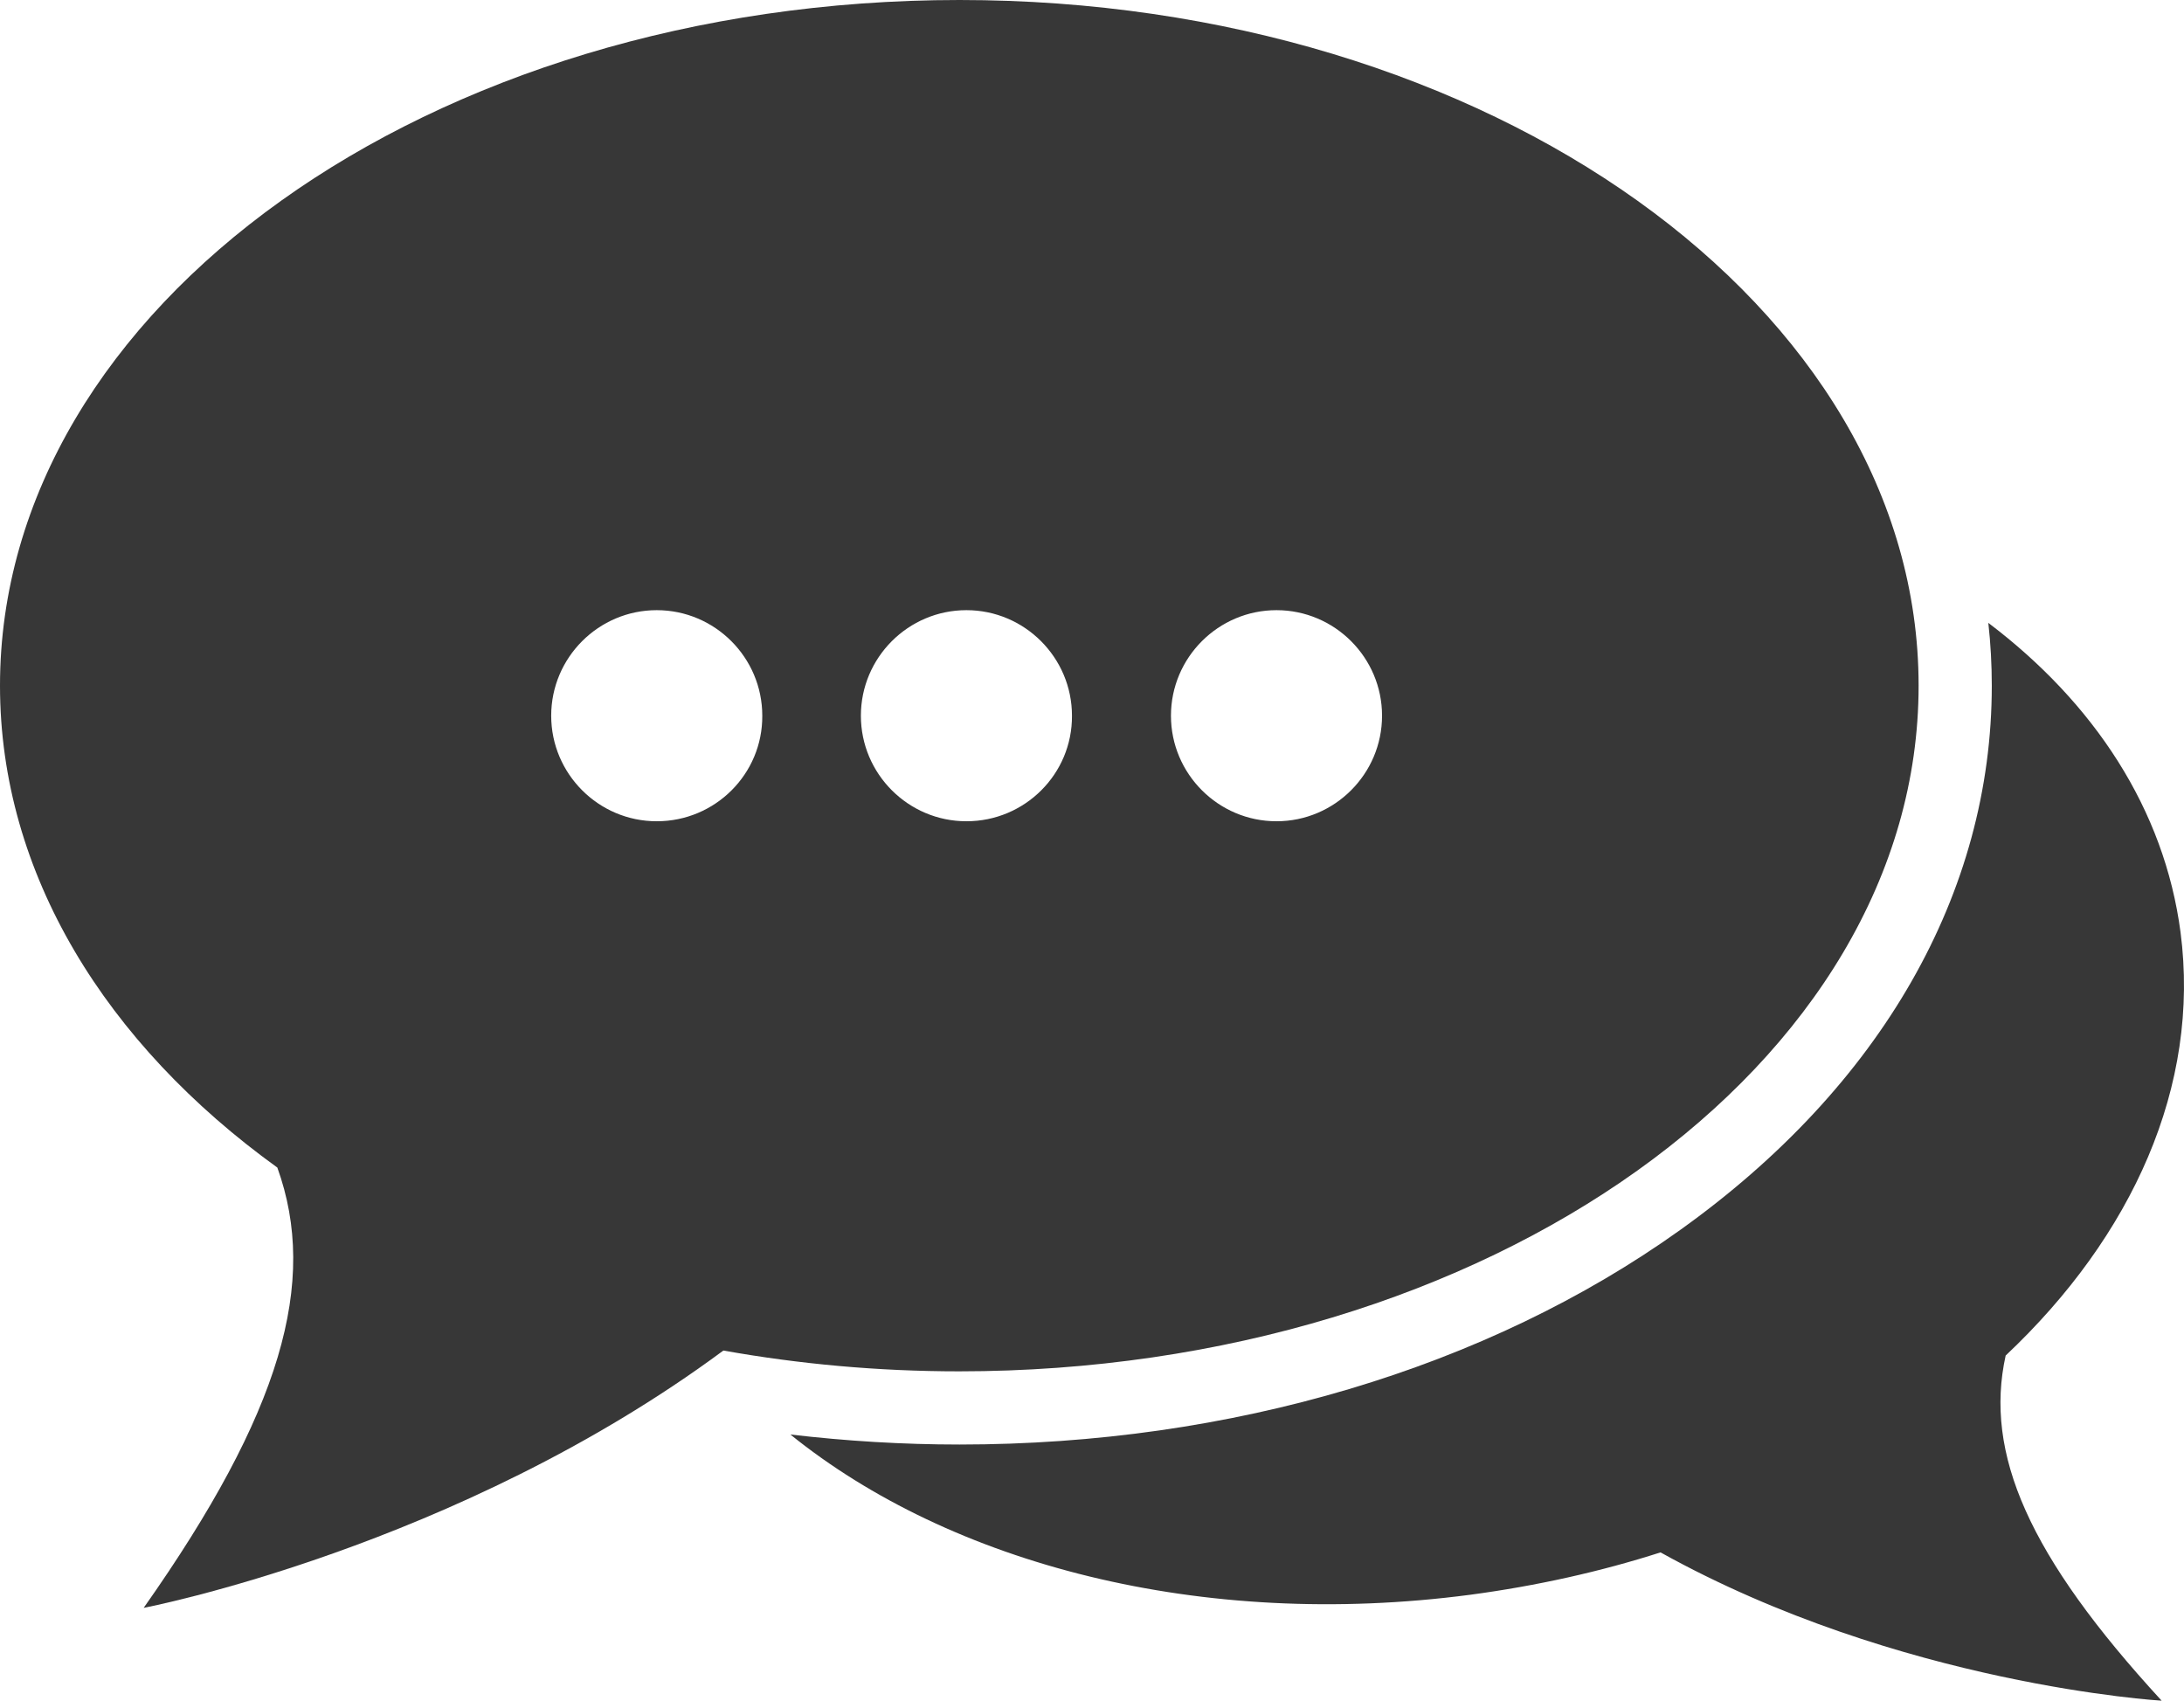 <svg version="1.1" id="Layer_1" xmlns="http://www.w3.org/2000/svg" x="0" y="0" viewBox="0 0 567 441.5" xml:space="preserve"><style>.st0{fill:#373737}</style><path class="st0" d="M520.7 351.9c32.9-31 50.6-70 45.4-109.9-4.2-31.9-22.4-59.5-49.9-80.3.6 5.4.9 10.8.9 16.3 0 53.8-28.7 104-80.9 141.3C386 355.2 319.5 375 249.1 375c-14.7 0-29.4-.9-43.9-2.6 41.6 33.6 106.6 50.8 176.5 41.6 17.2-2.3 33.8-6 49.4-11 62.1 34.5 130.1 38.5 130.1 38.5-34.6-37.6-46.1-64.2-40.5-89.6"/><path class="st0" d="M249.1 0C111.5 0 0 79.7 0 178c0 48.8 27.5 93 72 125.1 10.7 29.7 1.1 63.5-34.7 114.3 0 0 81.2-15.5 150.5-66.8 19.6 3.5 40.1 5.4 61.2 5.4 137.5 0 249.1-79.7 249.1-178S386.6 0 249.1 0m-78.6 213.2c-15.1 0-27.4-12.3-27.4-27.4s12.3-27.4 27.4-27.4 27.4 12.3 27.4 27.4c.1 15.1-12.2 27.4-27.4 27.4m80.4 0c-15.1 0-27.4-12.3-27.4-27.4s12.3-27.4 27.4-27.4 27.4 12.3 27.4 27.4c.1 15.1-12.2 27.4-27.4 27.4m80.5 0c-15.1 0-27.4-12.3-27.4-27.4s12.3-27.4 27.4-27.4 27.4 12.3 27.4 27.4-12.3 27.4-27.4 27.4"/></svg>